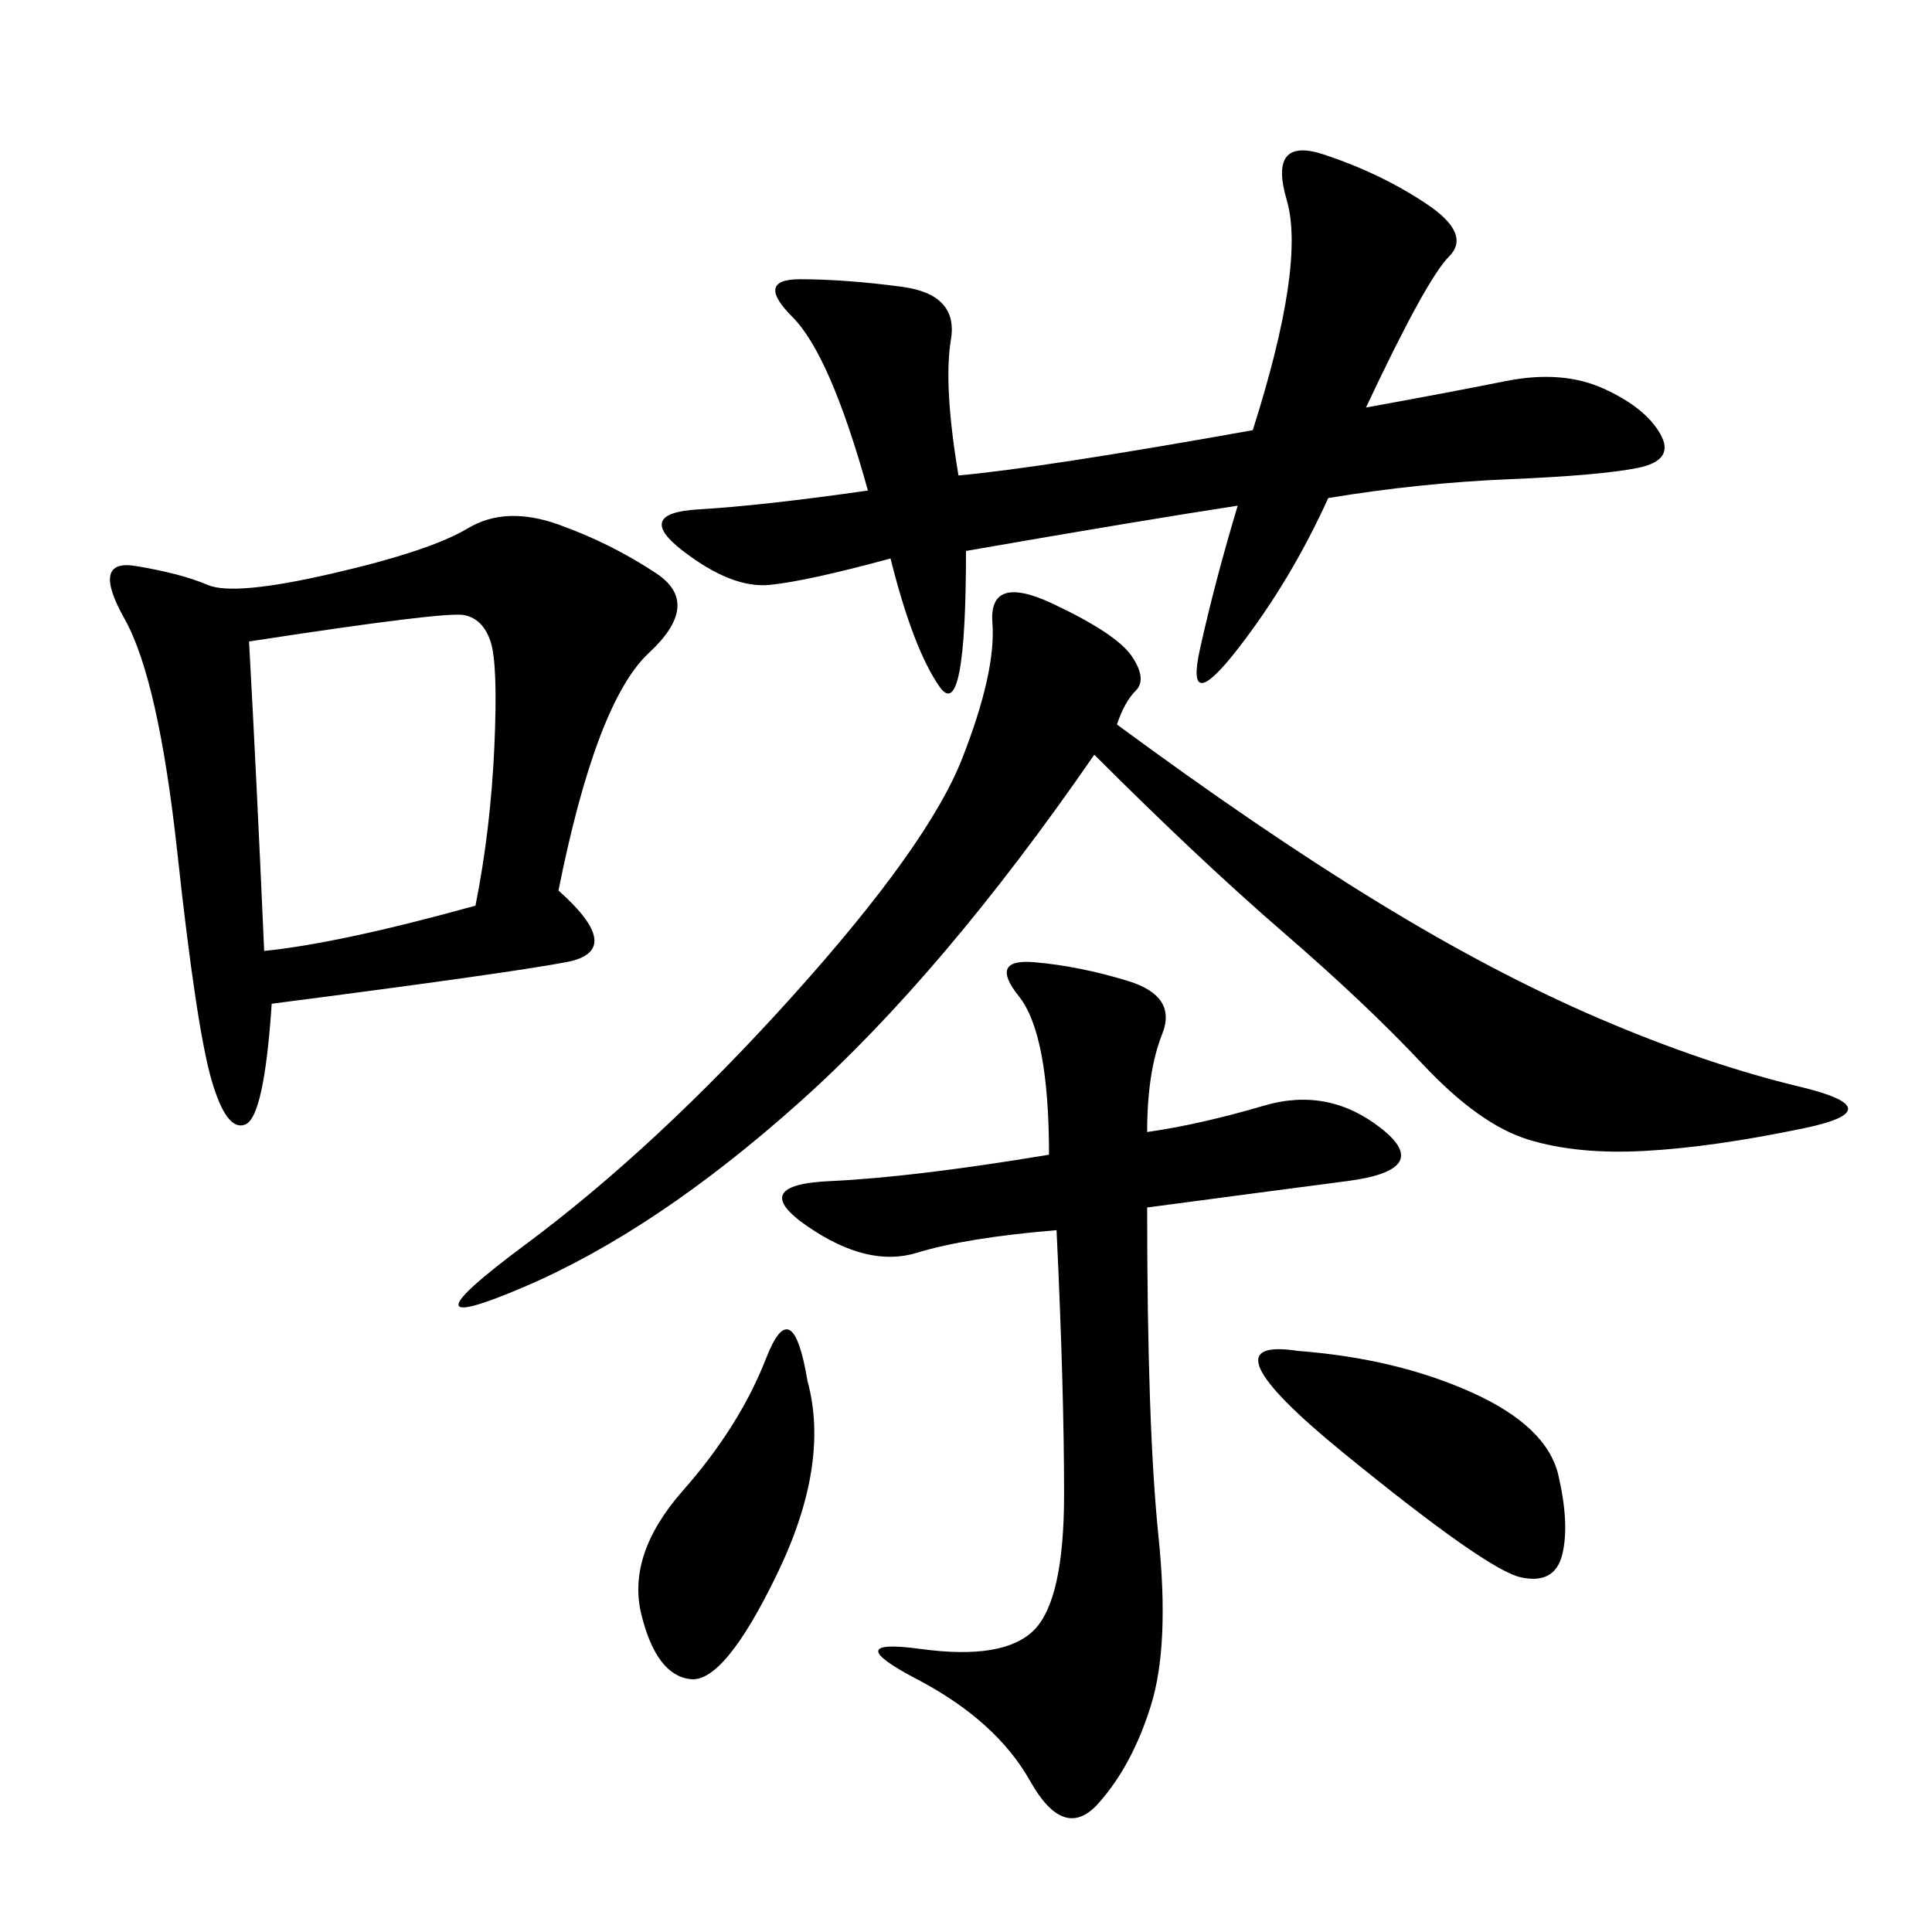 <svg xmlns="http://www.w3.org/2000/svg" xmlns:xlink="http://www.w3.org/1999/xlink" width="300" height="300"><path d="M86.72 138.28Q97.27 147.66 87.89 149.41Q78.52 151.17 42.19 155.86L42.19 155.86Q41.02 173.44 38.09 174.61Q35.16 175.78 32.81 167.58Q30.47 159.38 27.54 132.42Q24.61 105.47 19.34 96.09Q14.06 86.72 21.09 87.89Q28.13 89.06 32.23 90.82Q36.33 92.58 51.56 89.06Q66.80 85.55 72.66 82.03Q78.52 78.52 86.72 81.45Q94.92 84.38 101.95 89.06Q108.98 93.75 100.78 101.37Q92.58 108.98 86.72 138.28L86.72 138.28ZM212.11 63.28Q225 60.94 233.79 59.18Q242.58 57.42 249.02 60.35Q255.47 63.28 257.81 67.38Q260.16 71.48 254.30 72.66Q248.44 73.83 234.38 74.41Q220.31 75 206.25 77.34L206.25 77.34Q200.39 90.23 192.19 100.78Q183.98 111.33 186.33 100.78Q188.67 90.23 192.19 78.52L192.19 78.52Q176.95 80.86 150 85.55L150 85.55Q150 112.50 145.90 106.64Q141.80 100.78 138.28 86.72L138.28 86.72Q125.39 90.23 119.53 90.82Q113.67 91.41 106.05 85.55Q98.44 79.69 108.40 79.10Q118.36 78.52 134.77 76.17L134.77 76.17Q128.91 55.08 123.05 49.22Q117.19 43.36 124.22 43.36L124.22 43.36Q131.25 43.36 140.04 44.53Q148.83 45.70 147.66 52.73Q146.48 59.77 148.83 73.83L148.83 73.83Q161.72 72.66 194.53 66.80L194.53 66.80Q202.73 41.02 199.80 31.05Q196.88 21.09 205.66 24.02Q214.45 26.95 221.48 31.64Q228.52 36.33 225 39.84Q221.48 43.36 212.11 63.28L212.11 63.28ZM173.44 112.50Q195.70 128.91 213.87 140.04Q232.03 151.17 248.44 158.20Q264.84 165.23 279.49 168.75Q294.14 172.27 280.08 175.20Q266.02 178.13 255.47 178.71Q244.92 179.30 237.30 176.95Q229.69 174.61 220.90 165.23Q212.11 155.86 199.22 144.73Q186.33 133.59 169.92 117.19L169.92 117.19Q146.48 151.17 124.22 171.09Q101.95 191.02 81.45 199.80Q60.94 208.59 81.45 193.36Q101.95 178.13 123.05 154.69Q144.14 131.25 149.41 117.77Q154.69 104.30 154.10 96.68Q153.52 89.06 163.48 93.75Q173.44 98.44 175.78 101.95Q178.13 105.47 176.37 107.23Q174.61 108.98 173.44 112.50L173.44 112.50ZM178.13 175.78Q186.33 174.61 196.29 171.68Q206.25 168.75 214.45 175.20Q222.66 181.64 209.18 183.40Q195.70 185.16 178.13 187.50L178.13 187.50Q178.13 221.48 179.88 238.48Q181.64 255.47 178.71 264.84Q175.78 274.22 170.51 280.08Q165.23 285.94 159.96 276.56Q154.69 267.19 142.38 260.74Q130.08 254.30 142.97 256.05Q155.86 257.81 160.55 253.13Q165.23 248.44 165.23 232.03L165.23 232.03Q165.23 215.63 164.06 191.02L164.06 191.02Q150 192.19 142.38 194.53Q134.77 196.88 125.39 190.43Q116.02 183.98 128.91 183.40Q141.80 182.81 162.89 179.30L162.89 179.30Q162.89 160.55 158.20 154.69Q153.52 148.83 160.55 149.41Q167.58 150 175.20 152.34Q182.81 154.69 180.47 160.55Q178.13 166.41 178.13 175.78L178.13 175.78ZM38.67 99.61Q39.84 120.70 41.02 147.66L41.02 147.66Q52.73 146.48 73.83 140.63L73.83 140.63Q76.17 128.91 76.76 116.02Q77.34 103.13 76.17 99.61Q75 96.09 72.07 95.51Q69.14 94.92 38.67 99.61L38.67 99.61ZM201.56 209.77Q216.80 210.94 228.52 216.21Q240.23 221.48 241.99 229.10Q243.75 236.72 242.58 241.41Q241.41 246.09 236.13 244.92Q230.86 243.75 208.59 225.59Q186.33 207.42 201.56 209.77L201.56 209.77ZM125.39 214.45Q128.91 227.34 120.70 244.34Q112.50 261.33 107.23 260.74Q101.95 260.16 99.61 250.78Q97.27 241.41 106.05 231.45Q114.84 221.48 118.95 210.94Q123.05 200.39 125.39 214.45L125.39 214.45Z"/></svg>
